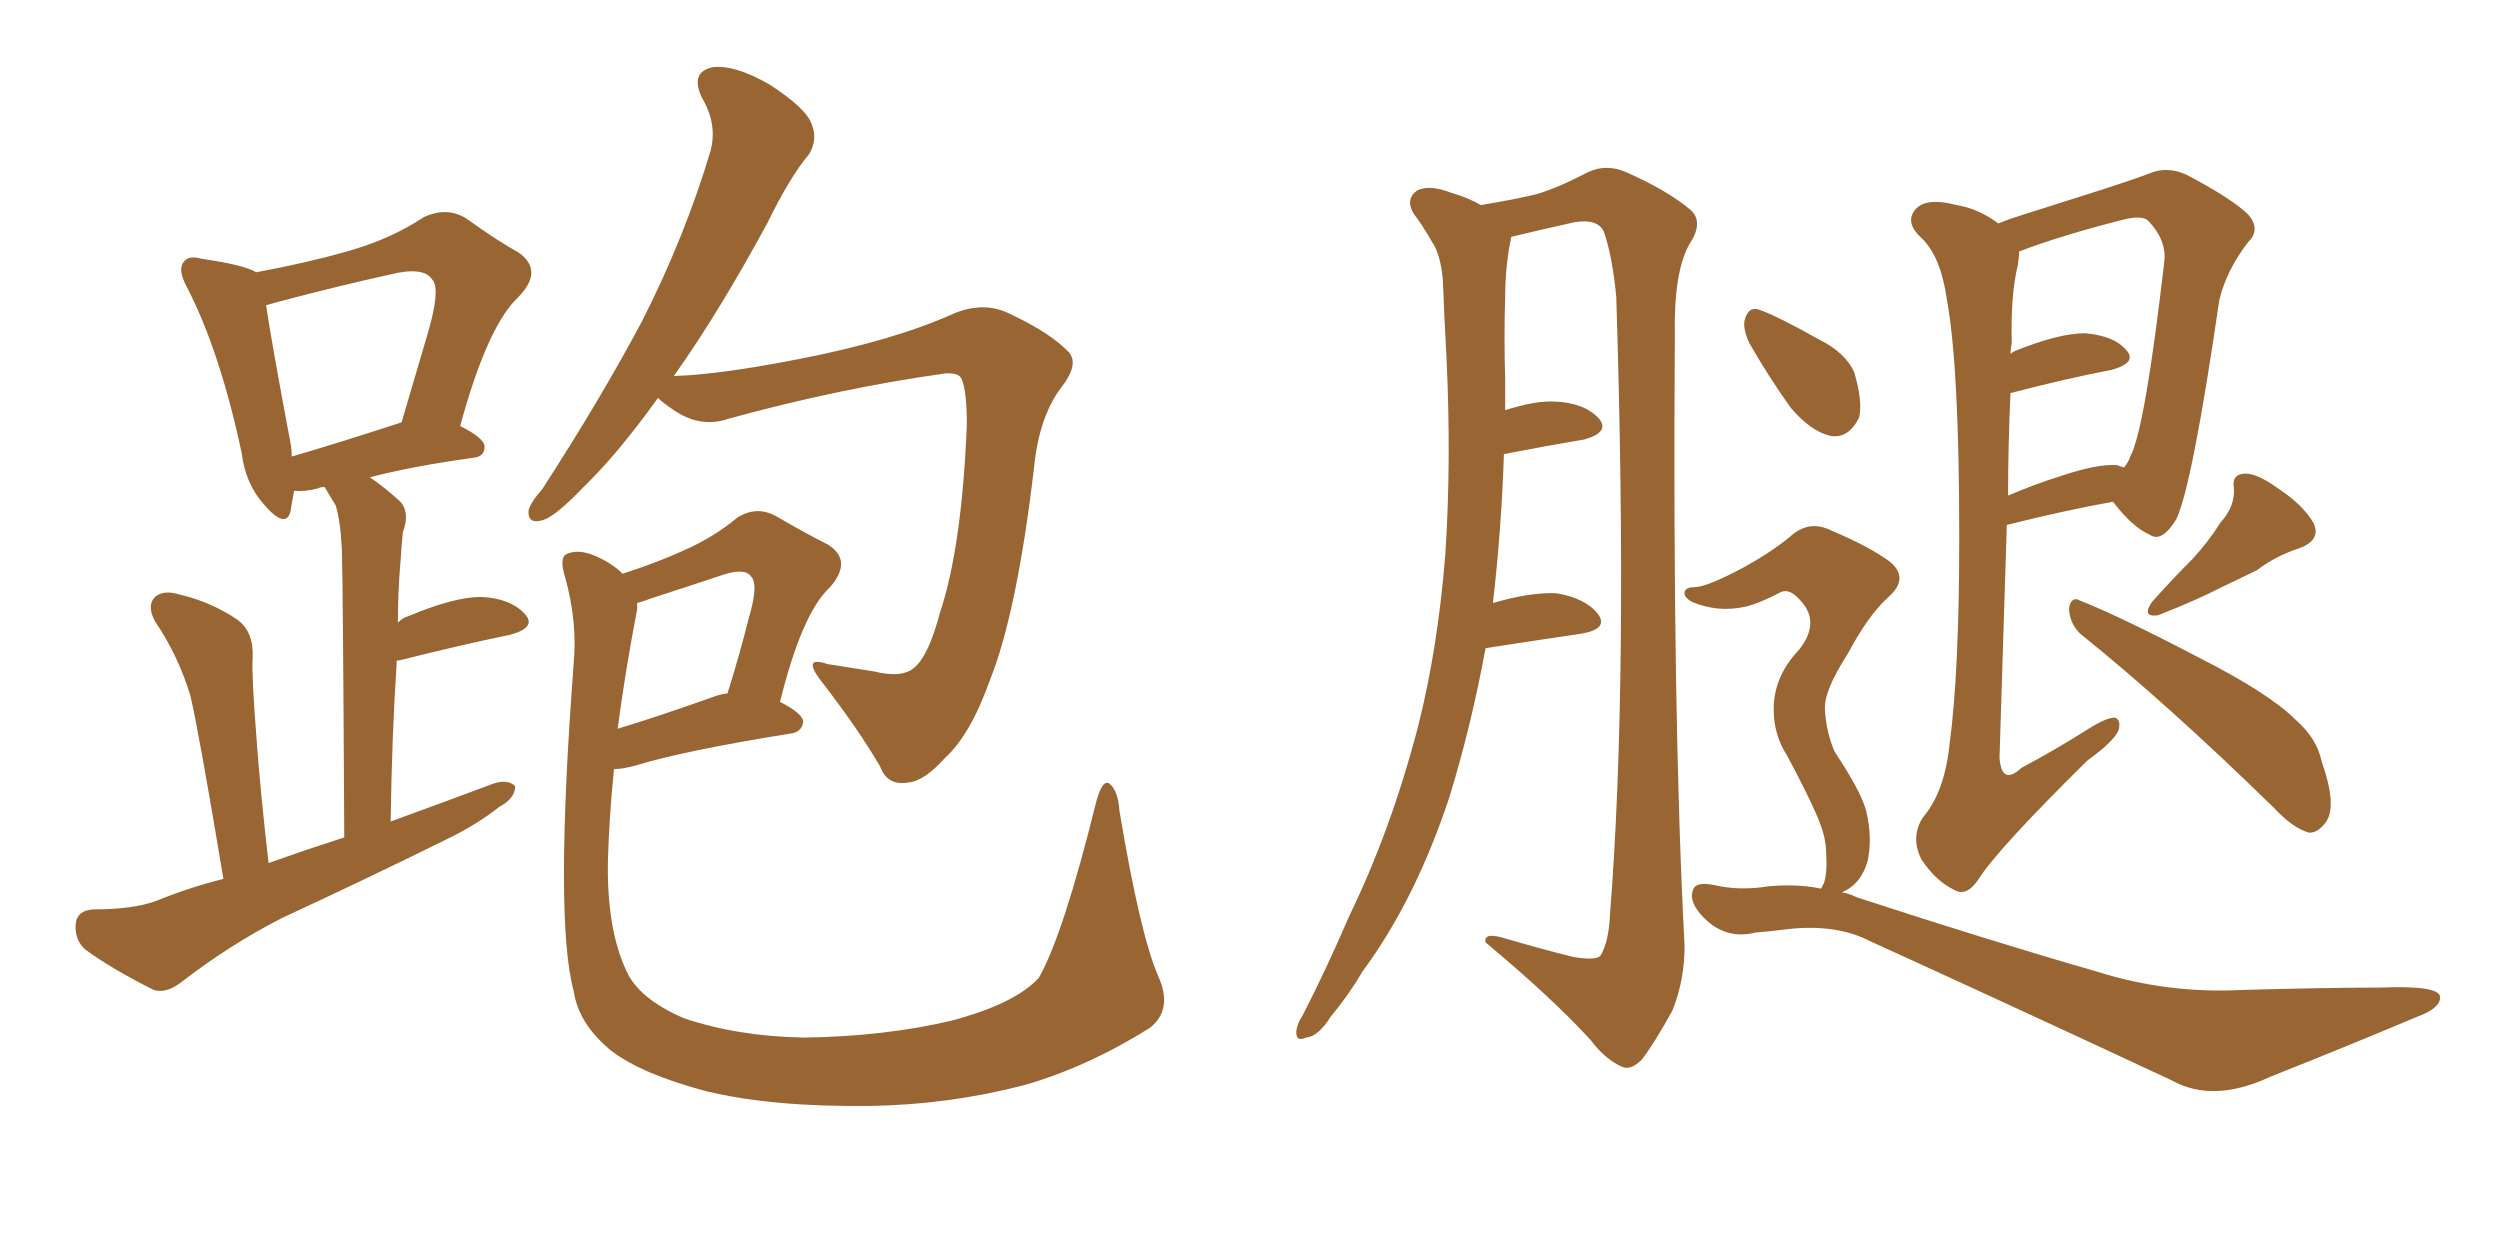 <svg xmlns="http://www.w3.org/2000/svg" xmlns:xlink="http://www.w3.org/1999/xlink" width="300" height="150"><path fill="#996633" padding="10" d="M26.81 105.47L26.81 105.47Q23.88 87.89 22.85 83.50L22.85 83.50Q21.39 78.66 18.60 74.56L18.60 74.56Q17.58 72.66 18.60 71.63L18.60 71.63Q19.63 70.75 21.53 71.34L21.53 71.34Q25.34 72.22 28.56 74.41L28.56 74.41Q30.47 75.88 30.32 78.96L30.32 78.96Q30.18 80.86 30.76 88.33L30.76 88.33Q31.20 94.63 32.23 103.56L32.23 103.56Q36.77 101.95 41.31 100.49L41.31 100.49Q41.16 69.58 41.02 65.92L41.02 65.92Q40.87 62.55 40.28 60.64L40.28 60.64Q39.55 59.47 38.96 58.45L38.96 58.45Q38.38 58.45 38.23 58.59L38.23 58.59Q36.62 59.03 35.30 58.89L35.30 58.89Q35.01 60.35 34.86 61.38L34.86 61.38Q34.28 63.57 31.64 60.50L31.64 60.50Q29.44 58.01 29.00 54.35L29.00 54.35Q26.37 42.04 22.41 34.42L22.41 34.42Q21.24 32.23 22.12 31.35L22.12 31.35Q22.71 30.62 24.17 31.05L24.17 31.05Q29.30 31.79 30.76 32.67L30.76 32.67Q37.06 31.49 41.60 30.18L41.60 30.18Q46.88 28.71 50.83 26.07L50.83 26.07Q53.61 24.76 55.96 26.22L55.96 26.22Q59.62 28.86 62.26 30.32L62.26 30.32Q65.33 32.52 62.11 35.74L62.11 35.74Q58.45 39.26 55.22 51.12L55.22 51.12Q58.15 52.59 58.15 53.61L58.15 53.61Q58.15 54.79 56.84 54.93L56.84 54.93Q49.37 55.96 44.38 57.28L44.38 57.28Q46.14 58.45 48.05 60.21L48.05 60.21Q49.22 61.52 48.34 63.87L48.34 63.87Q48.19 65.33 48.05 67.53L48.05 67.53Q47.75 71.04 47.75 74.71L47.75 74.71Q48.34 74.12 48.93 73.97L48.93 73.97Q54.49 71.63 57.71 71.63L57.71 71.63Q61.23 71.78 62.99 73.68L62.99 73.68Q64.45 75.29 61.23 76.17L61.23 76.17Q55.52 77.34 47.90 79.25L47.90 79.25Q47.46 79.25 47.61 79.39L47.61 79.39Q47.02 88.33 46.88 98.58L46.88 98.58Q53.32 96.24 59.18 94.04L59.18 94.04Q60.94 93.46 61.82 94.34L61.82 94.34Q61.82 95.80 59.91 96.83L59.91 96.83Q57.13 99.02 53.47 100.78L53.47 100.78Q43.65 105.62 33.84 110.16L33.84 110.16Q27.54 113.38 21.68 117.92L21.68 117.92Q19.92 119.24 18.46 118.80L18.46 118.80Q13.48 116.31 10.25 113.96L10.25 113.96Q8.94 112.79 9.08 110.89L9.08 110.89Q9.23 109.28 11.13 109.13L11.13 109.13Q15.97 109.13 18.75 108.11L18.75 108.11Q22.71 106.49 26.81 105.47ZM35.01 54.79L35.01 54.79Q41.02 53.03 48.19 50.68L48.19 50.68Q49.95 44.68 51.42 39.70L51.42 39.70Q52.88 34.57 51.86 33.54L51.86 33.54Q50.83 31.93 46.73 32.96L46.73 32.96Q40.72 34.28 33.54 36.18L33.54 36.18Q32.52 36.47 31.93 36.62L31.93 36.62Q32.52 40.72 34.86 53.17L34.86 53.17Q35.01 53.91 35.01 54.79ZM78.96 47.75L78.96 47.75Q74.12 54.49 70.02 58.45L70.02 58.45Q66.65 61.96 65.19 62.40L65.19 62.40Q63.28 62.99 63.43 61.23L63.43 61.23Q63.72 60.21 65.04 58.74L65.04 58.74Q72.07 47.90 77.05 38.53L77.05 38.53Q82.18 28.42 85.25 18.16L85.25 18.16Q86.13 14.94 84.23 11.72L84.23 11.72Q82.76 8.64 85.55 8.06L85.55 8.06Q88.18 7.76 92.29 10.11L92.29 10.11Q96.83 13.04 97.41 14.94L97.41 14.94Q98.14 16.70 97.12 18.46L97.12 18.46Q94.78 21.24 92.14 26.66L92.14 26.66Q86.28 37.50 80.86 45.12L80.86 45.12Q86.28 44.97 95.95 43.07L95.95 43.07Q107.23 40.87 114.40 37.65L114.40 37.65Q118.21 36.04 121.44 37.79L121.44 37.79Q126.12 39.99 128.32 42.33L128.32 42.33Q129.49 43.80 127.29 46.58L127.29 46.58Q124.66 50.10 124.07 56.25L124.07 56.25Q122.02 73.54 118.80 81.59L118.80 81.59Q116.46 88.18 113.38 90.97L113.38 90.97Q110.89 93.75 108.98 93.90L108.98 93.90Q106.49 94.34 105.62 91.99L105.62 91.99Q102.98 87.45 98.44 81.59L98.44 81.59Q96.24 78.66 99.32 79.69L99.32 79.69Q102.10 80.13 104.88 80.57L104.88 80.57Q108.40 81.45 109.86 79.98L109.86 79.98Q111.47 78.52 112.79 73.54L112.79 73.54Q115.43 65.63 116.02 50.98L116.02 50.98Q116.02 47.02 115.43 45.56L115.43 45.56Q115.14 44.68 113.38 44.82L113.38 44.82Q100.78 46.58 87.45 50.24L87.45 50.24Q84.08 51.42 80.86 49.22L80.86 49.22Q79.54 48.34 78.96 47.75ZM139.01 117.19L139.01 117.19Q140.77 121.14 137.99 123.34L137.99 123.34Q130.52 128.03 122.90 130.22L122.90 130.22Q113.82 132.57 104.44 132.71L104.44 132.71Q92.72 132.86 84.81 130.96L84.81 130.96Q77.05 128.91 73.39 126.12L73.39 126.12Q69.43 122.90 68.85 118.95L68.85 118.95Q66.50 110.45 68.85 79.54L68.85 79.54Q69.29 74.56 67.82 69.29L67.82 69.29Q67.09 66.94 67.97 66.50L67.97 66.50Q69.14 65.92 70.90 66.50L70.90 66.50Q73.24 67.38 74.71 68.85L74.71 68.85Q78.81 67.53 82.03 66.06L82.03 66.06Q85.69 64.45 88.48 62.11L88.48 62.11Q90.82 60.64 93.16 61.96L93.16 61.96Q96.68 64.01 99.32 65.33L99.32 65.33Q102.39 67.24 99.61 70.46L99.61 70.46Q96.24 73.54 93.60 84.23L93.60 84.23Q96.24 85.55 96.39 86.57L96.39 86.57Q96.24 87.89 94.78 88.04L94.78 88.04Q82.03 90.09 76.32 91.85L76.32 91.85Q74.71 92.29 73.68 92.29L73.68 92.29Q73.10 98.00 72.95 103.27L72.95 103.27Q72.80 111.47 75.15 116.46L75.15 116.46Q76.61 119.82 82.03 122.17L82.03 122.17Q88.48 124.37 96.53 124.51L96.53 124.51Q106.20 124.37 114.26 122.46L114.26 122.46Q121.88 120.41 124.66 117.33L124.66 117.33Q127.59 112.21 131.54 96.24L131.54 96.24Q132.28 93.46 133.15 94.04L133.15 94.04Q134.18 94.92 134.33 97.27L134.33 97.27Q136.82 112.21 139.01 117.19ZM76.46 73.10L76.46 73.10L76.46 73.10Q75 80.71 74.12 87.45L74.12 87.45Q78.96 85.99 85.55 83.64L85.55 83.64Q86.28 83.35 87.30 83.20L87.30 83.20Q88.77 78.52 89.79 74.41L89.79 74.41Q91.11 70.02 90.09 69.14L90.09 69.14Q89.36 68.12 86.72 68.99L86.72 68.99Q82.76 70.31 78.22 71.78L78.22 71.78Q77.05 72.22 76.46 72.36L76.46 72.36Q76.46 72.66 76.46 73.10ZM178.27 77.78L178.27 77.78Q176.51 87.30 173.88 95.80L173.88 95.80Q169.78 108.11 163.48 116.60L163.48 116.60Q161.87 119.38 159.67 122.02L159.67 122.02Q158.20 124.37 156.74 124.51L156.74 124.51Q155.42 125.10 155.57 123.63L155.57 123.63Q155.71 122.75 156.30 121.88L156.30 121.88Q159.23 116.16 161.87 110.01L161.87 110.01Q166.99 99.46 170.21 87.01L170.21 87.01Q172.56 77.64 173.44 66.50L173.44 66.50Q174.17 55.37 173.58 42.92L173.58 42.92Q173.29 37.65 173.14 33.54L173.14 33.54Q172.85 30.47 171.83 29.00L171.83 29.00Q170.65 26.95 169.63 25.63L169.63 25.63Q168.60 23.88 170.07 22.85L170.07 22.85Q171.53 22.12 174.17 23.14L174.17 23.14Q176.22 23.73 177.69 24.61L177.69 24.61Q182.08 23.88 184.42 23.29L184.42 23.29Q186.91 22.56 190.58 20.65L190.58 20.65Q192.77 19.63 195.12 20.65L195.12 20.65Q200.10 22.85 202.88 25.20L202.88 25.20Q204.49 26.66 202.73 29.30L202.73 29.30Q200.83 32.67 200.98 40.28L200.98 40.28Q200.68 85.69 202.15 113.53L202.15 113.53Q202.15 117.63 200.68 121.29L200.68 121.29Q198.49 125.24 197.02 127.15L197.02 127.15Q195.70 128.47 194.68 128.03L194.68 128.03Q192.63 127.15 190.87 124.80L190.87 124.80Q186.33 119.82 178.27 113.09L178.27 113.09Q177.98 111.77 180.76 112.65L180.76 112.65Q184.72 113.82 188.82 114.84L188.82 114.84Q191.46 115.28 192.04 114.70L192.04 114.70Q193.07 113.09 193.21 109.57L193.21 109.57Q195.41 81.74 193.95 35.60L193.95 35.60Q193.51 30.91 192.48 27.83L192.48 27.83Q191.75 26.22 188.96 26.66L188.96 26.66Q185.01 27.54 181.35 28.42L181.35 28.42Q181.20 29.15 181.05 30.03L181.05 30.03Q180.62 32.81 180.62 35.60L180.62 35.60Q180.47 40.28 180.62 45.56L180.62 45.56Q180.62 47.31 180.62 49.22L180.62 49.22Q184.28 48.05 186.62 48.19L186.62 48.19Q190.14 48.34 191.89 50.24L191.89 50.24Q193.21 51.86 190.14 52.73L190.14 52.73Q185.74 53.47 180.47 54.49L180.47 54.49Q180.18 63.43 179.15 72.36L179.15 72.36Q183.69 71.04 186.77 71.19L186.77 71.19Q190.28 71.78 191.75 73.68L191.75 73.68Q193.07 75.44 189.84 76.03L189.84 76.03Q184.86 76.76 178.27 77.78ZM240.82 62.99L240.82 62.99Q240.38 77.20 239.94 90.97L239.94 90.97Q240.23 94.34 242.58 92.14L242.58 92.14Q246.97 89.79 250.63 87.45L250.63 87.45Q252.98 85.99 253.86 86.13L253.86 86.13Q254.44 86.43 254.30 87.30L254.30 87.30Q254.15 88.62 250.49 91.26L250.49 91.26Q239.65 101.95 237.45 105.47L237.45 105.47Q235.99 107.67 234.52 106.79L234.52 106.79Q232.32 105.76 230.57 103.13L230.57 103.13Q229.25 100.49 230.71 98.14L230.71 98.14Q233.35 95.07 233.94 89.36L233.94 89.36Q235.11 80.71 235.11 64.45L235.11 64.45Q235.11 44.09 233.64 36.04L233.64 36.04Q232.91 30.76 230.57 28.56L230.57 28.56Q228.66 26.81 229.69 25.34L229.69 25.34Q230.86 23.58 234.81 24.61L234.81 24.61Q237.45 25.05 239.79 26.81L239.79 26.81Q241.26 26.22 242.72 25.78L242.72 25.78Q248.29 24.02 252.39 22.71L252.39 22.71Q255.62 21.68 257.96 20.80L257.96 20.80Q260.01 19.92 262.35 20.95L262.35 20.95Q267.92 23.88 269.82 25.78L269.82 25.78Q271.29 27.54 269.82 29.00L269.82 29.00Q267.19 32.37 266.31 36.04L266.31 36.04L266.31 36.04Q263.09 58.15 261.18 62.26L261.18 62.26Q259.42 65.19 257.96 64.16L257.96 64.16Q255.91 63.28 253.56 60.21L253.56 60.21Q247.85 61.23 240.82 62.99ZM254.00 55.81L254.00 55.81Q254.44 55.96 254.88 56.10L254.88 56.10Q255.47 55.37 255.62 54.79L255.62 54.79Q257.37 51.71 259.72 31.35L259.72 31.35Q260.01 28.86 257.81 26.51L257.81 26.51Q257.08 25.78 254.74 26.37L254.74 26.37Q247.27 28.27 242.29 30.18L242.29 30.18Q242.29 30.91 242.14 31.79L242.14 31.79Q241.26 35.45 241.41 41.16L241.41 41.16Q241.26 41.89 241.26 42.48L241.26 42.48Q241.55 42.19 241.99 42.04L241.99 42.04Q247.12 39.99 250.20 39.99L250.20 39.99Q253.71 40.28 255.18 42.04L255.18 42.04Q256.49 43.51 253.42 44.38L253.42 44.38Q248.00 45.41 241.26 47.17L241.26 47.17Q240.97 53.32 240.97 59.47L240.97 59.47Q244.04 58.15 247.27 57.13L247.27 57.13Q251.66 55.66 254.00 55.81ZM266.46 62.70L266.46 62.70Q268.21 60.79 268.07 58.59L268.07 58.59Q267.77 56.98 269.24 56.84L269.24 56.84Q270.70 56.69 273.34 58.59L273.34 58.59Q276.27 60.50 277.59 62.70L277.59 62.70Q278.61 64.75 275.98 65.77L275.98 65.77Q273.19 66.65 270.85 68.41L270.85 68.41Q268.80 69.43 266.60 70.46L266.60 70.46Q263.82 71.92 258.98 73.83L258.98 73.83Q256.93 74.12 258.25 72.22L258.25 72.22Q260.74 69.43 263.09 67.09L263.09 67.09Q264.99 65.04 266.46 62.70ZM249.61 76.03L249.61 76.03Q248.29 74.71 248.29 72.95L248.29 72.95Q248.58 71.48 249.61 72.07L249.61 72.07Q254.74 74.12 263.96 78.96L263.96 78.96Q272.31 83.20 275.54 86.43L275.54 86.43Q278.03 88.62 278.61 91.41L278.61 91.41Q280.52 96.83 279.05 98.73L279.05 98.73Q278.03 100.05 277.00 99.90L277.00 99.90Q275.10 99.32 272.90 96.97L272.90 96.97Q260.16 84.52 249.61 76.03ZM209.91 41.16L209.91 41.16Q209.18 39.55 209.33 38.53L209.33 38.53Q209.77 36.62 211.23 37.21L211.23 37.21Q213.28 37.94 218.26 40.72L218.26 40.72Q221.48 42.33 222.51 44.68L222.51 44.68Q223.54 48.19 223.10 50.10L223.10 50.10Q221.78 52.73 219.58 52.29L219.58 52.29Q217.24 51.71 214.89 48.93L214.89 48.93Q212.26 45.26 209.91 41.16ZM218.55 106.64L218.55 106.64L218.55 106.64Q218.70 106.20 218.85 106.05L218.85 106.05Q219.29 104.74 219.14 102.39L219.14 102.39Q219.14 100.20 217.82 97.41L217.82 97.41Q216.80 95.07 214.45 90.67L214.45 90.67Q212.84 88.18 212.84 85.11L212.84 85.11Q212.84 81.15 215.92 77.93L215.92 77.93Q218.55 74.56 215.92 71.92L215.92 71.92Q214.75 70.61 213.72 71.04L213.72 71.04Q211.23 72.36 209.47 72.80L209.47 72.80Q206.10 73.54 203.03 72.22L203.03 72.22Q202.00 71.63 202.15 71.04L202.15 71.04Q202.29 70.46 203.32 70.46L203.32 70.46Q204.79 70.46 209.18 68.12L209.18 68.12Q212.40 66.36 214.75 64.45L214.75 64.45Q217.09 62.26 219.87 63.72L219.87 63.72Q224.12 65.48 226.76 67.38L226.76 67.38Q229.25 69.43 226.46 71.78L226.46 71.78Q224.12 73.97 221.78 78.37L221.78 78.37Q218.85 82.91 218.99 85.11L218.99 85.11Q219.14 87.89 220.17 90.23L220.17 90.23Q223.39 95.07 223.97 97.41L223.97 97.41Q224.71 100.63 224.12 103.27L224.12 103.27Q223.39 106.05 221.04 107.08L221.04 107.08Q221.92 107.23 222.80 107.67L222.80 107.67Q238.92 112.94 251.66 116.60L251.66 116.60Q260.01 119.24 268.95 118.80L268.95 118.80Q278.91 118.51 285.64 118.51L285.64 118.51Q292.82 118.21 292.82 119.68L292.82 119.68Q292.82 121.00 290.04 122.02L290.04 122.02Q281.69 125.54 272.46 129.20L272.46 129.20Q265.58 132.42 260.60 129.64L260.60 129.64Q240.82 120.41 224.41 112.94L224.41 112.94Q220.46 110.89 214.75 111.47L214.75 111.47Q212.40 111.77 210.64 111.91L210.64 111.91Q207.13 112.79 204.49 110.16L204.49 110.16Q202.59 108.25 203.17 106.79L203.17 106.79Q203.47 105.76 205.66 106.20L205.66 106.20Q208.74 106.93 212.26 106.35L212.26 106.35Q215.77 106.05 218.55 106.64Z"/></svg>